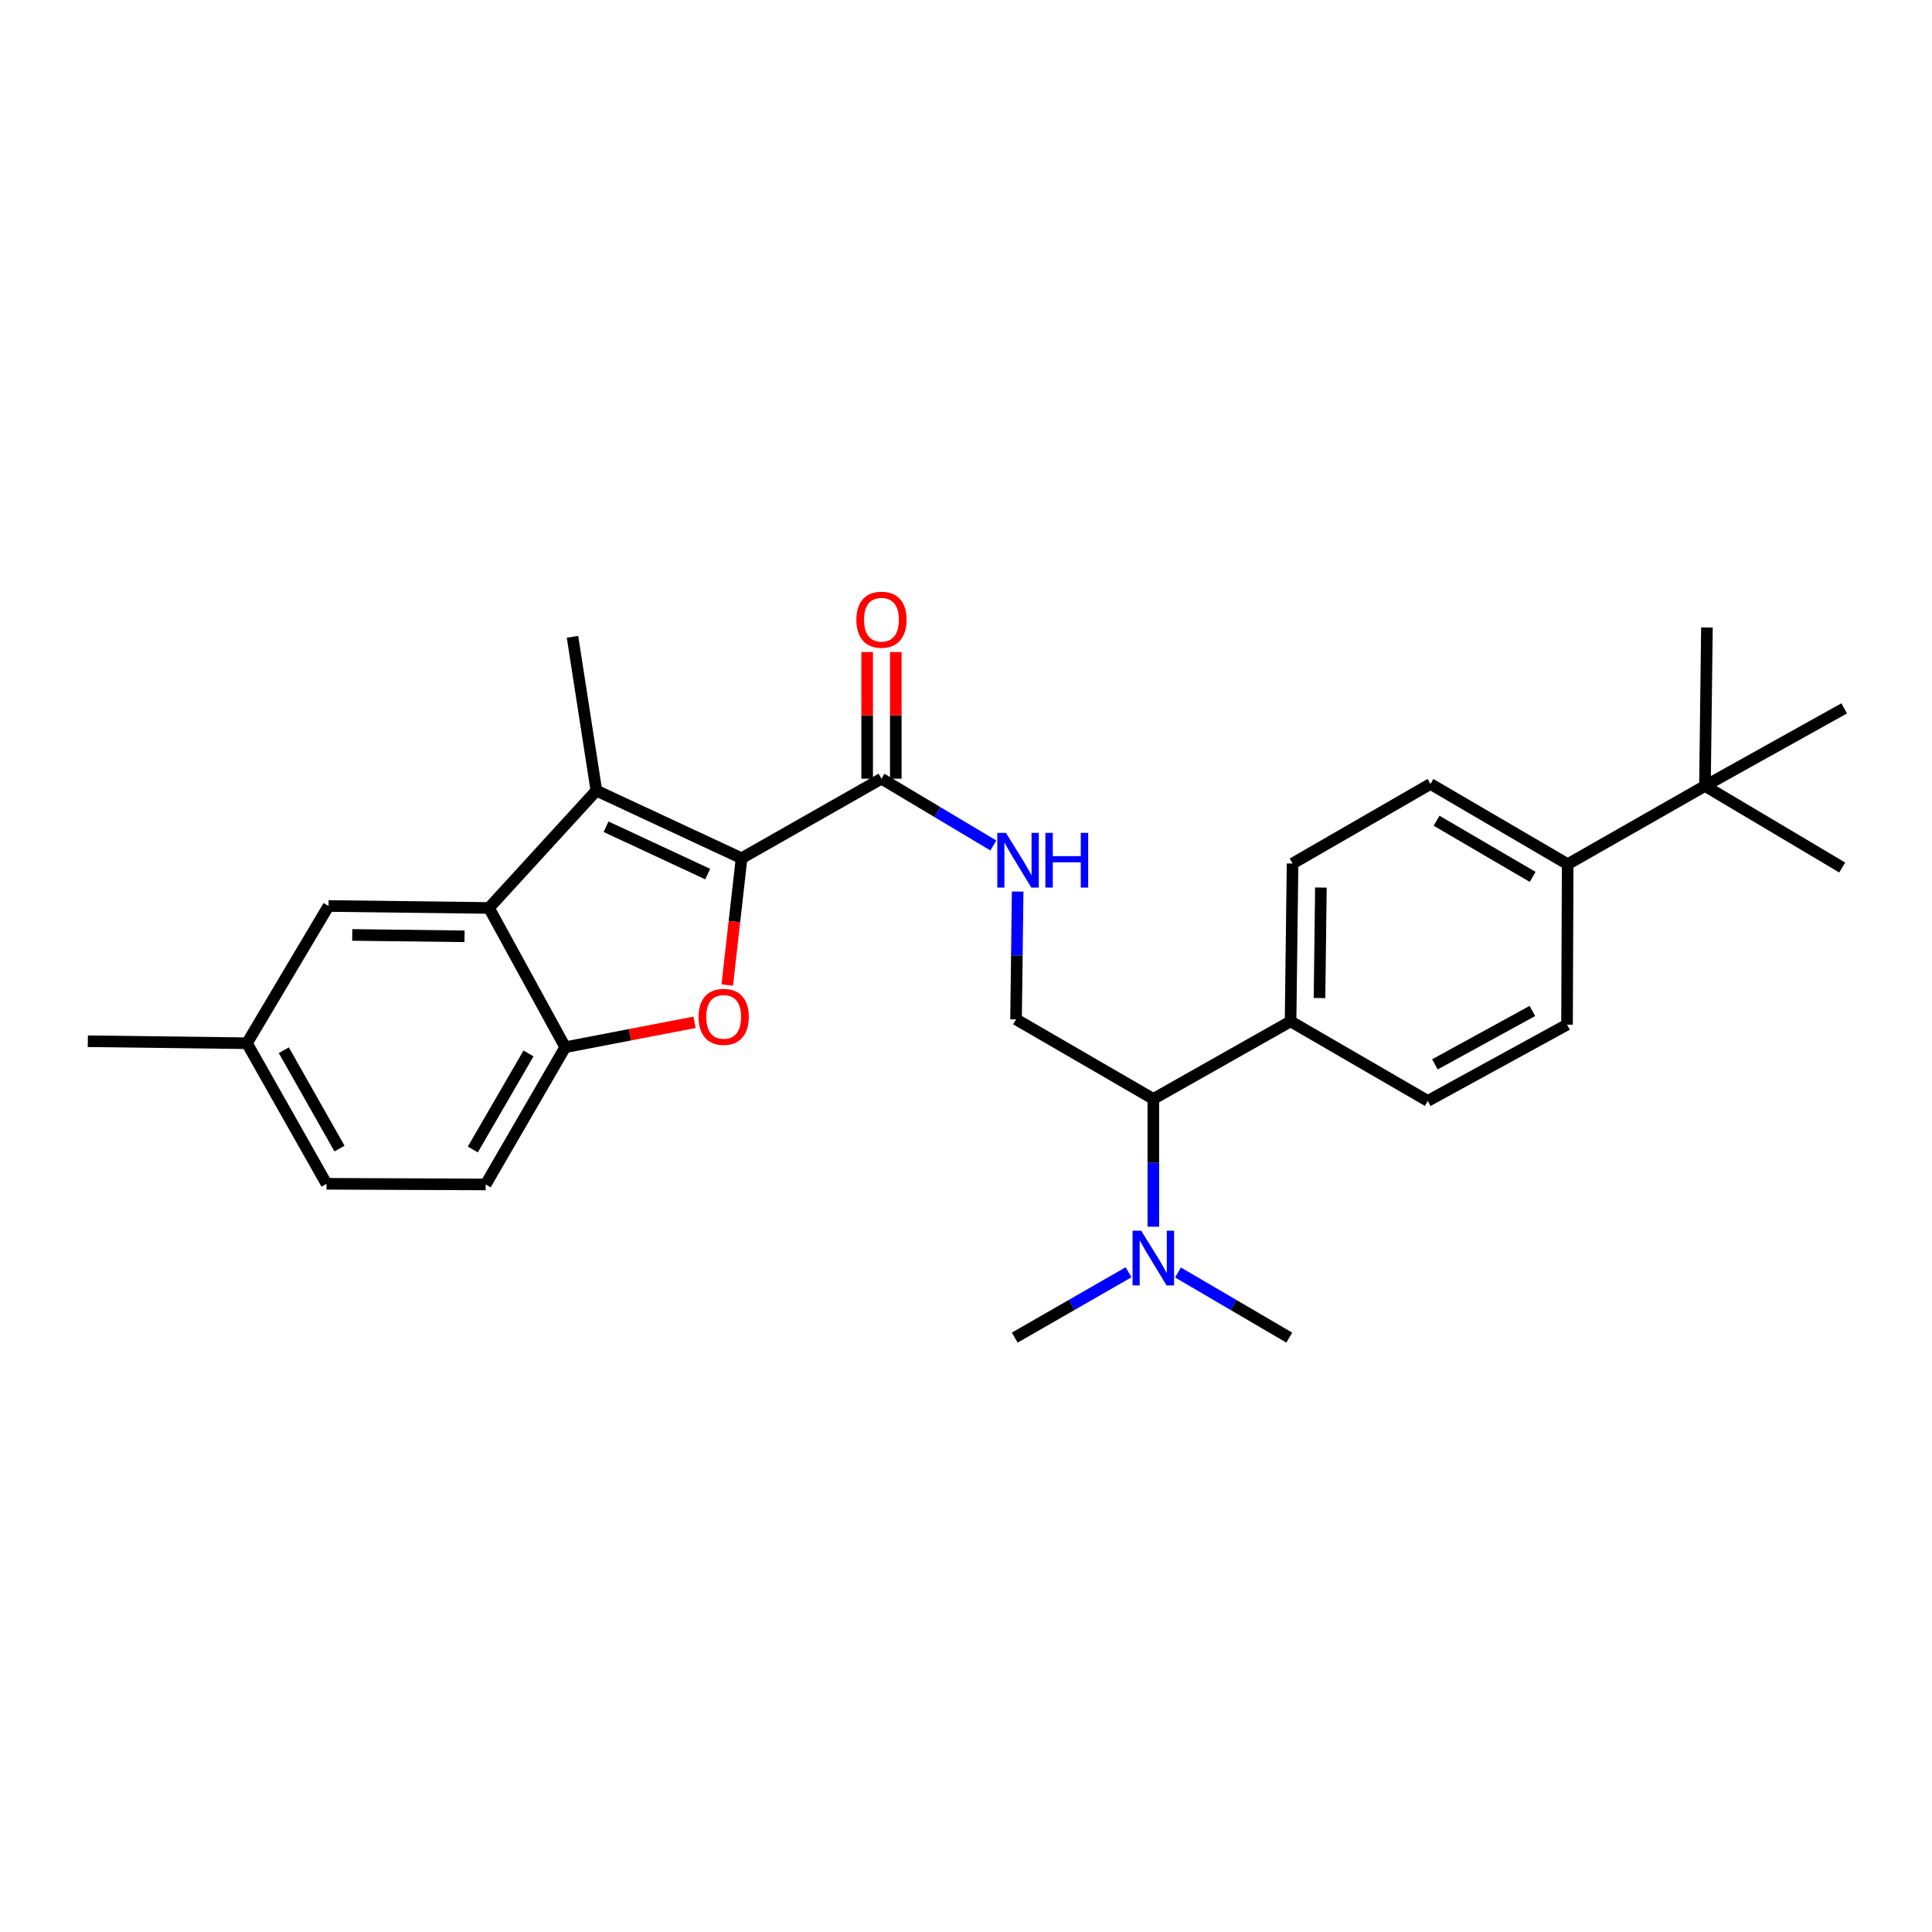 <?xml version='1.0' encoding='iso-8859-1'?>
<svg version='1.1' baseProfile='full'
              xmlns='http://www.w3.org/2000/svg'
                      xmlns:rdkit='http://www.rdkit.org/xml'
                      xmlns:xlink='http://www.w3.org/1999/xlink'
                  xml:space='preserve'
width='1000px' height='1000px' viewBox='0 0 1000 1000'>
<!-- END OF HEADER -->
<rect style='opacity:1.0;fill:#FFFFFF;stroke:none' width='1000' height='1000' x='0' y='0'> </rect>
<path class='bond-0' d='M 383.837,444.226 L 308.679,409.226' style='fill:none;fill-rule:evenodd;stroke:#000000;stroke-width:6px;stroke-linecap:butt;stroke-linejoin:miter;stroke-opacity:1' />
<path class='bond-0' d='M 366.304,452.418 L 313.693,427.917' style='fill:none;fill-rule:evenodd;stroke:#000000;stroke-width:6px;stroke-linecap:butt;stroke-linejoin:miter;stroke-opacity:1' />
<path class='bond-1' d='M 383.837,444.226 L 380.132,477.04' style='fill:none;fill-rule:evenodd;stroke:#000000;stroke-width:6px;stroke-linecap:butt;stroke-linejoin:miter;stroke-opacity:1' />
<path class='bond-1' d='M 380.132,477.04 L 376.428,509.854' style='fill:none;fill-rule:evenodd;stroke:#FF0000;stroke-width:6px;stroke-linecap:butt;stroke-linejoin:miter;stroke-opacity:1' />
<path class='bond-4' d='M 383.837,444.226 L 456.251,403.048' style='fill:none;fill-rule:evenodd;stroke:#000000;stroke-width:6px;stroke-linecap:butt;stroke-linejoin:miter;stroke-opacity:1' />
<path class='bond-2' d='M 308.679,409.226 L 253.085,469.96' style='fill:none;fill-rule:evenodd;stroke:#000000;stroke-width:6px;stroke-linecap:butt;stroke-linejoin:miter;stroke-opacity:1' />
<path class='bond-20' d='M 308.679,409.226 L 296.323,329.595' style='fill:none;fill-rule:evenodd;stroke:#000000;stroke-width:6px;stroke-linecap:butt;stroke-linejoin:miter;stroke-opacity:1' />
<path class='bond-3' d='M 359.49,529.144 L 326.024,535.59' style='fill:none;fill-rule:evenodd;stroke:#FF0000;stroke-width:6px;stroke-linecap:butt;stroke-linejoin:miter;stroke-opacity:1' />
<path class='bond-3' d='M 326.024,535.59 L 292.559,542.037' style='fill:none;fill-rule:evenodd;stroke:#000000;stroke-width:6px;stroke-linecap:butt;stroke-linejoin:miter;stroke-opacity:1' />
<path class='bond-8' d='M 253.085,469.96 L 170.045,468.939' style='fill:none;fill-rule:evenodd;stroke:#000000;stroke-width:6px;stroke-linecap:butt;stroke-linejoin:miter;stroke-opacity:1' />
<path class='bond-8' d='M 240.447,484.633 L 182.318,483.918' style='fill:none;fill-rule:evenodd;stroke:#000000;stroke-width:6px;stroke-linecap:butt;stroke-linejoin:miter;stroke-opacity:1' />
<path class='bond-28' d='M 253.085,469.96 L 292.559,542.037' style='fill:none;fill-rule:evenodd;stroke:#000000;stroke-width:6px;stroke-linecap:butt;stroke-linejoin:miter;stroke-opacity:1' />
<path class='bond-14' d='M 292.559,542.037 L 251.38,613.068' style='fill:none;fill-rule:evenodd;stroke:#000000;stroke-width:6px;stroke-linecap:butt;stroke-linejoin:miter;stroke-opacity:1' />
<path class='bond-14' d='M 273.554,545.255 L 244.729,594.976' style='fill:none;fill-rule:evenodd;stroke:#000000;stroke-width:6px;stroke-linecap:butt;stroke-linejoin:miter;stroke-opacity:1' />
<path class='bond-5' d='M 456.251,403.048 L 485.199,420.328' style='fill:none;fill-rule:evenodd;stroke:#000000;stroke-width:6px;stroke-linecap:butt;stroke-linejoin:miter;stroke-opacity:1' />
<path class='bond-5' d='M 485.199,420.328 L 514.146,437.608' style='fill:none;fill-rule:evenodd;stroke:#0000FF;stroke-width:6px;stroke-linecap:butt;stroke-linejoin:miter;stroke-opacity:1' />
<path class='bond-13' d='M 463.665,403.048 L 463.665,370.271' style='fill:none;fill-rule:evenodd;stroke:#000000;stroke-width:6px;stroke-linecap:butt;stroke-linejoin:miter;stroke-opacity:1' />
<path class='bond-13' d='M 463.665,370.271 L 463.665,337.494' style='fill:none;fill-rule:evenodd;stroke:#FF0000;stroke-width:6px;stroke-linecap:butt;stroke-linejoin:miter;stroke-opacity:1' />
<path class='bond-13' d='M 448.838,403.048 L 448.838,370.271' style='fill:none;fill-rule:evenodd;stroke:#000000;stroke-width:6px;stroke-linecap:butt;stroke-linejoin:miter;stroke-opacity:1' />
<path class='bond-13' d='M 448.838,370.271 L 448.838,337.494' style='fill:none;fill-rule:evenodd;stroke:#FF0000;stroke-width:6px;stroke-linecap:butt;stroke-linejoin:miter;stroke-opacity:1' />
<path class='bond-6' d='M 526.74,461.467 L 526.323,494.54' style='fill:none;fill-rule:evenodd;stroke:#0000FF;stroke-width:6px;stroke-linecap:butt;stroke-linejoin:miter;stroke-opacity:1' />
<path class='bond-6' d='M 526.323,494.54 L 525.906,527.613' style='fill:none;fill-rule:evenodd;stroke:#000000;stroke-width:6px;stroke-linecap:butt;stroke-linejoin:miter;stroke-opacity:1' />
<path class='bond-7' d='M 525.906,527.613 L 596.962,568.808' style='fill:none;fill-rule:evenodd;stroke:#000000;stroke-width:6px;stroke-linecap:butt;stroke-linejoin:miter;stroke-opacity:1' />
<path class='bond-11' d='M 596.962,568.808 L 667.993,528.651' style='fill:none;fill-rule:evenodd;stroke:#000000;stroke-width:6px;stroke-linecap:butt;stroke-linejoin:miter;stroke-opacity:1' />
<path class='bond-12' d='M 596.962,568.808 L 596.962,601.877' style='fill:none;fill-rule:evenodd;stroke:#000000;stroke-width:6px;stroke-linecap:butt;stroke-linejoin:miter;stroke-opacity:1' />
<path class='bond-12' d='M 596.962,601.877 L 596.962,634.946' style='fill:none;fill-rule:evenodd;stroke:#0000FF;stroke-width:6px;stroke-linecap:butt;stroke-linejoin:miter;stroke-opacity:1' />
<path class='bond-19' d='M 170.045,468.939 L 127.82,539.977' style='fill:none;fill-rule:evenodd;stroke:#000000;stroke-width:6px;stroke-linecap:butt;stroke-linejoin:miter;stroke-opacity:1' />
<path class='bond-9' d='M 882.485,406.804 L 811.43,447.307' style='fill:none;fill-rule:evenodd;stroke:#000000;stroke-width:6px;stroke-linecap:butt;stroke-linejoin:miter;stroke-opacity:1' />
<path class='bond-22' d='M 882.485,406.804 L 953.516,449.021' style='fill:none;fill-rule:evenodd;stroke:#000000;stroke-width:6px;stroke-linecap:butt;stroke-linejoin:miter;stroke-opacity:1' />
<path class='bond-23' d='M 882.485,406.804 L 883.507,324.793' style='fill:none;fill-rule:evenodd;stroke:#000000;stroke-width:6px;stroke-linecap:butt;stroke-linejoin:miter;stroke-opacity:1' />
<path class='bond-24' d='M 882.485,406.804 L 954.545,366.655' style='fill:none;fill-rule:evenodd;stroke:#000000;stroke-width:6px;stroke-linecap:butt;stroke-linejoin:miter;stroke-opacity:1' />
<path class='bond-10' d='M 811.43,447.307 L 740.399,405.783' style='fill:none;fill-rule:evenodd;stroke:#000000;stroke-width:6px;stroke-linecap:butt;stroke-linejoin:miter;stroke-opacity:1' />
<path class='bond-10' d='M 793.292,453.879 L 743.57,424.812' style='fill:none;fill-rule:evenodd;stroke:#000000;stroke-width:6px;stroke-linecap:butt;stroke-linejoin:miter;stroke-opacity:1' />
<path class='bond-30' d='M 811.43,447.307 L 811.092,530.356' style='fill:none;fill-rule:evenodd;stroke:#000000;stroke-width:6px;stroke-linecap:butt;stroke-linejoin:miter;stroke-opacity:1' />
<path class='bond-17' d='M 667.993,528.651 L 739.015,569.83' style='fill:none;fill-rule:evenodd;stroke:#000000;stroke-width:6px;stroke-linecap:butt;stroke-linejoin:miter;stroke-opacity:1' />
<path class='bond-18' d='M 667.993,528.651 L 669.022,446.961' style='fill:none;fill-rule:evenodd;stroke:#000000;stroke-width:6px;stroke-linecap:butt;stroke-linejoin:miter;stroke-opacity:1' />
<path class='bond-18' d='M 682.973,516.584 L 683.694,459.402' style='fill:none;fill-rule:evenodd;stroke:#000000;stroke-width:6px;stroke-linecap:butt;stroke-linejoin:miter;stroke-opacity:1' />
<path class='bond-25' d='M 609.74,658.644 L 638.529,675.494' style='fill:none;fill-rule:evenodd;stroke:#0000FF;stroke-width:6px;stroke-linecap:butt;stroke-linejoin:miter;stroke-opacity:1' />
<path class='bond-25' d='M 638.529,675.494 L 667.317,692.344' style='fill:none;fill-rule:evenodd;stroke:#000000;stroke-width:6px;stroke-linecap:butt;stroke-linejoin:miter;stroke-opacity:1' />
<path class='bond-26' d='M 584.154,658.518 L 554.693,675.431' style='fill:none;fill-rule:evenodd;stroke:#0000FF;stroke-width:6px;stroke-linecap:butt;stroke-linejoin:miter;stroke-opacity:1' />
<path class='bond-26' d='M 554.693,675.431 L 525.231,692.344' style='fill:none;fill-rule:evenodd;stroke:#000000;stroke-width:6px;stroke-linecap:butt;stroke-linejoin:miter;stroke-opacity:1' />
<path class='bond-21' d='M 251.38,613.068 L 168.998,612.73' style='fill:none;fill-rule:evenodd;stroke:#000000;stroke-width:6px;stroke-linecap:butt;stroke-linejoin:miter;stroke-opacity:1' />
<path class='bond-15' d='M 811.092,530.356 L 739.015,569.83' style='fill:none;fill-rule:evenodd;stroke:#000000;stroke-width:6px;stroke-linecap:butt;stroke-linejoin:miter;stroke-opacity:1' />
<path class='bond-15' d='M 793.158,523.273 L 742.704,550.904' style='fill:none;fill-rule:evenodd;stroke:#000000;stroke-width:6px;stroke-linecap:butt;stroke-linejoin:miter;stroke-opacity:1' />
<path class='bond-16' d='M 740.399,405.783 L 669.022,446.961' style='fill:none;fill-rule:evenodd;stroke:#000000;stroke-width:6px;stroke-linecap:butt;stroke-linejoin:miter;stroke-opacity:1' />
<path class='bond-27' d='M 127.82,539.977 L 45.455,538.94' style='fill:none;fill-rule:evenodd;stroke:#000000;stroke-width:6px;stroke-linecap:butt;stroke-linejoin:miter;stroke-opacity:1' />
<path class='bond-29' d='M 127.82,539.977 L 168.998,612.73' style='fill:none;fill-rule:evenodd;stroke:#000000;stroke-width:6px;stroke-linecap:butt;stroke-linejoin:miter;stroke-opacity:1' />
<path class='bond-29' d='M 146.9,543.587 L 175.725,594.513' style='fill:none;fill-rule:evenodd;stroke:#000000;stroke-width:6px;stroke-linecap:butt;stroke-linejoin:miter;stroke-opacity:1' />
<path  class='atom-2' d='M 361.578 526.318
Q 361.578 519.518, 364.938 515.718
Q 368.298 511.918, 374.578 511.918
Q 380.858 511.918, 384.218 515.718
Q 387.578 519.518, 387.578 526.318
Q 387.578 533.198, 384.178 537.118
Q 380.778 540.998, 374.578 540.998
Q 368.338 540.998, 364.938 537.118
Q 361.578 533.238, 361.578 526.318
M 374.578 537.798
Q 378.898 537.798, 381.218 534.918
Q 383.578 531.998, 383.578 526.318
Q 383.578 520.758, 381.218 517.958
Q 378.898 515.118, 374.578 515.118
Q 370.258 515.118, 367.898 517.918
Q 365.578 520.718, 365.578 526.318
Q 365.578 532.038, 367.898 534.918
Q 370.258 537.798, 374.578 537.798
' fill='#FF0000'/>
<path  class='atom-6' d='M 520.684 431.088
L 529.964 446.088
Q 530.884 447.568, 532.364 450.248
Q 533.844 452.928, 533.924 453.088
L 533.924 431.088
L 537.684 431.088
L 537.684 459.408
L 533.804 459.408
L 523.844 443.008
Q 522.684 441.088, 521.444 438.888
Q 520.244 436.688, 519.884 436.008
L 519.884 459.408
L 516.204 459.408
L 516.204 431.088
L 520.684 431.088
' fill='#0000FF'/>
<path  class='atom-6' d='M 541.084 431.088
L 544.924 431.088
L 544.924 443.128
L 559.404 443.128
L 559.404 431.088
L 563.244 431.088
L 563.244 459.408
L 559.404 459.408
L 559.404 446.328
L 544.924 446.328
L 544.924 459.408
L 541.084 459.408
L 541.084 431.088
' fill='#0000FF'/>
<path  class='atom-13' d='M 590.702 637.005
L 599.982 652.005
Q 600.902 653.485, 602.382 656.165
Q 603.862 658.845, 603.942 659.005
L 603.942 637.005
L 607.702 637.005
L 607.702 665.325
L 603.822 665.325
L 593.862 648.925
Q 592.702 647.005, 591.462 644.805
Q 590.262 642.605, 589.902 641.925
L 589.902 665.325
L 586.222 665.325
L 586.222 637.005
L 590.702 637.005
' fill='#0000FF'/>
<path  class='atom-14' d='M 443.251 320.754
Q 443.251 313.954, 446.611 310.154
Q 449.971 306.354, 456.251 306.354
Q 462.531 306.354, 465.891 310.154
Q 469.251 313.954, 469.251 320.754
Q 469.251 327.634, 465.851 331.554
Q 462.451 335.434, 456.251 335.434
Q 450.011 335.434, 446.611 331.554
Q 443.251 327.674, 443.251 320.754
M 456.251 332.234
Q 460.571 332.234, 462.891 329.354
Q 465.251 326.434, 465.251 320.754
Q 465.251 315.194, 462.891 312.394
Q 460.571 309.554, 456.251 309.554
Q 451.931 309.554, 449.571 312.354
Q 447.251 315.154, 447.251 320.754
Q 447.251 326.474, 449.571 329.354
Q 451.931 332.234, 456.251 332.234
' fill='#FF0000'/>
</svg>
